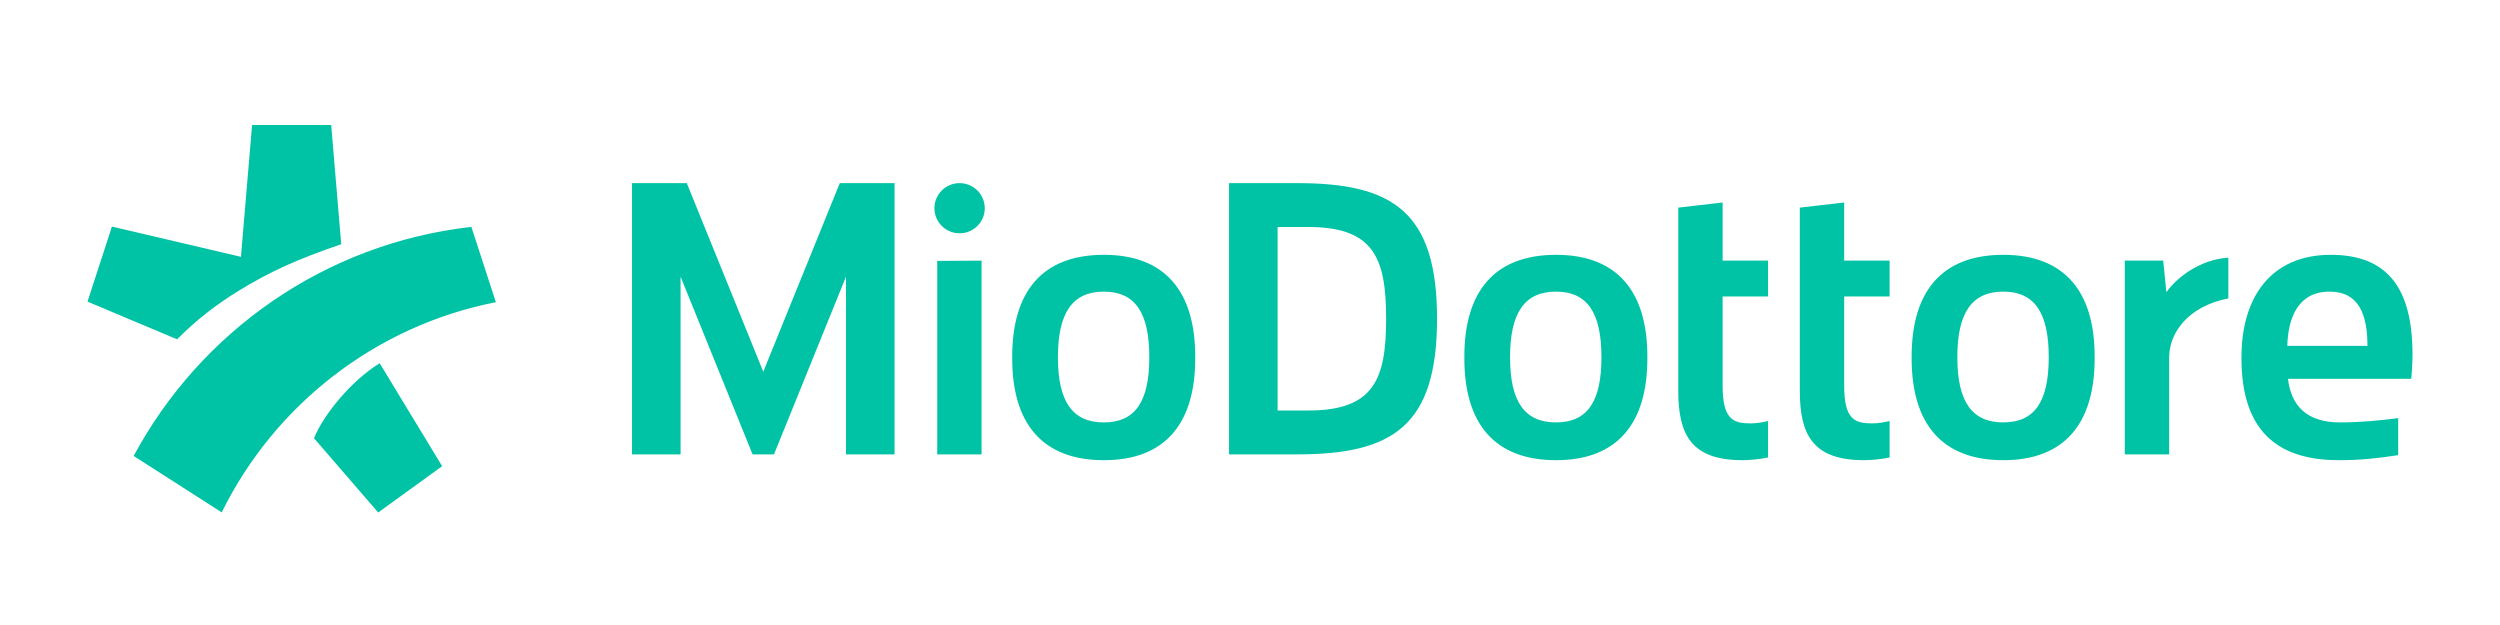 <?xml version="1.0" encoding="UTF-8" standalone="no"?>
<svg width="200px" height="50px" viewBox="0 0 200 50" version="1.1" xmlns="http://www.w3.org/2000/svg" xmlns:xlink="http://www.w3.org/1999/xlink">
    <g id="Artboard" stroke="none" stroke-width="1" fill="none" fill-rule="evenodd">
        <path d="M179.316,28.648 L179.316,28.584 C179.316,23.817 181.644,20.385 186.461,20.385 C190.927,20.385 193,22.959 193,28.362 C193,28.934 192.96,29.723 192.898,30.305 L183.039,30.305 C183.293,32.488 184.57,33.792 187.192,33.792 C188.851,33.792 190.409,33.638 191.854,33.449 L191.854,36.41 C190.231,36.664 188.853,36.815 187.099,36.815 C181.995,36.815 179.316,34.273 179.316,28.648 Z M182.984,27.67 L189.396,27.67 C189.396,25.245 188.758,23.33 186.365,23.33 C183.877,23.33 183.048,25.372 182.984,27.67 Z M169.983,20.85 L169.983,36.35 L173.532,36.35 L173.532,28.595 C173.532,26.649 175.022,24.504 178.268,23.872 L178.268,20.617 C176.039,20.74 174.126,22.203 173.34,23.346 L173.308,23.346 L173.057,20.85 L169.983,20.85 Z M152.931,28.679 L152.931,28.521 C152.931,23.341 155.323,20.385 160.267,20.385 C165.179,20.385 167.572,23.34 167.572,28.521 L167.572,28.679 C167.572,33.859 165.179,36.815 160.267,36.815 C155.323,36.815 152.931,33.86 152.931,28.679 Z M160.259,23.33 C157.746,23.33 156.587,25.028 156.587,28.577 C156.587,32.126 157.746,33.792 160.259,33.792 C162.772,33.792 163.899,32.131 163.899,28.577 C163.899,25.023 162.772,23.33 160.259,23.33 Z M143.985,16.61 L143.985,31.273 C143.985,34.84 145.072,36.815 149.132,36.815 C149.688,36.815 150.539,36.735 151.169,36.599 L151.169,33.682 C150.82,33.763 150.342,33.871 149.772,33.871 C148.369,33.871 147.534,33.55 147.534,30.845 L147.534,23.718 L151.169,23.718 L151.169,20.85 L147.534,20.85 L147.534,16.2 L143.985,16.61 Z M134.262,16.61 L134.262,31.273 C134.262,34.84 135.349,36.815 139.409,36.815 C139.965,36.815 140.815,36.735 141.445,36.599 L141.445,33.682 C141.096,33.763 140.619,33.871 140.048,33.871 C138.645,33.871 137.81,33.55 137.81,30.845 L137.81,23.718 L141.445,23.718 L141.445,20.85 L137.81,20.85 L137.81,16.2 L134.262,16.61 Z M117.148,28.68 L117.148,28.521 C117.148,23.341 119.54,20.385 124.485,20.385 C129.397,20.385 131.789,23.341 131.789,28.521 L131.789,28.68 C131.789,33.86 129.397,36.815 124.485,36.815 C119.54,36.815 117.148,33.86 117.148,28.68 Z M124.476,23.33 C121.964,23.33 120.804,25.029 120.804,28.577 C120.804,32.126 121.964,33.793 124.476,33.793 C126.989,33.793 128.116,32.131 128.116,28.577 C128.116,25.023 126.989,23.33 124.476,23.33 Z M98.323,36.35 L98.323,14.65 L103.794,14.65 C111.417,14.65 114.964,16.931 114.964,25.5 C114.964,34.069 111.417,36.35 103.794,36.35 L98.323,36.35 Z M110.89,25.5 C110.89,20.622 109.896,18.159 104.643,18.159 L102.208,18.159 L102.208,32.841 L104.643,32.841 C109.896,32.841 110.89,30.379 110.89,25.5 Z M80.977,28.68 L80.977,28.521 C80.977,23.341 83.369,20.385 88.313,20.385 C93.225,20.385 95.618,23.341 95.618,28.521 L95.618,28.68 C95.618,33.86 93.225,36.815 88.313,36.815 C83.369,36.815 80.977,33.86 80.977,28.68 Z M88.305,23.33 C85.792,23.33 84.633,25.029 84.633,28.577 C84.633,32.126 85.792,33.793 88.305,33.793 C90.817,33.793 91.945,32.131 91.945,28.577 C91.945,25.023 90.817,23.33 88.305,23.33 Z M78.526,20.85 L74.978,20.872 L74.978,36.35 L78.526,36.35 L78.526,20.85 Z M76.768,18.664 C77.88,18.664 78.782,17.765 78.782,16.657 C78.782,15.549 77.88,14.65 76.768,14.65 C75.655,14.65 74.754,15.549 74.754,16.657 C74.754,17.765 75.655,18.664 76.768,18.664 Z M67.68,14.678 L67.675,14.65 L67.183,14.65 L61.063,29.735 L54.943,14.65 L54.451,14.65 L54.446,14.678 L54.446,14.65 L50.561,14.65 L50.561,36.35 L54.446,36.35 L54.446,22.125 L54.451,22.145 L60.207,36.35 L61.919,36.35 L67.675,22.145 L67.68,22.125 L67.68,36.35 L71.564,36.35 L71.564,14.65 L67.68,14.65 L67.68,14.678 Z M25.119,35.055 L30.254,41 L35.372,37.295 L30.375,29.058 C28.118,30.445 25.906,33.134 25.119,35.055 Z M17.738,40.991 C21.957,32.418 30.015,26.068 39.671,24.174 L37.709,18.152 C25.994,19.469 16.027,26.543 10.693,36.477 L17.738,40.991 L17.738,40.991 Z M19.276,20.546 L8.954,18.125 L7,24.129 L14.167,27.144 C15.637,25.663 17.279,24.371 19.085,23.268 C21.532,21.769 23.668,20.778 27.299,19.537 L26.495,10 L20.166,10 L19.276,20.546 L19.276,20.546 Z" fill="#00C3A5" fill-rule="nonzero"></path>
    </g>
</svg>
